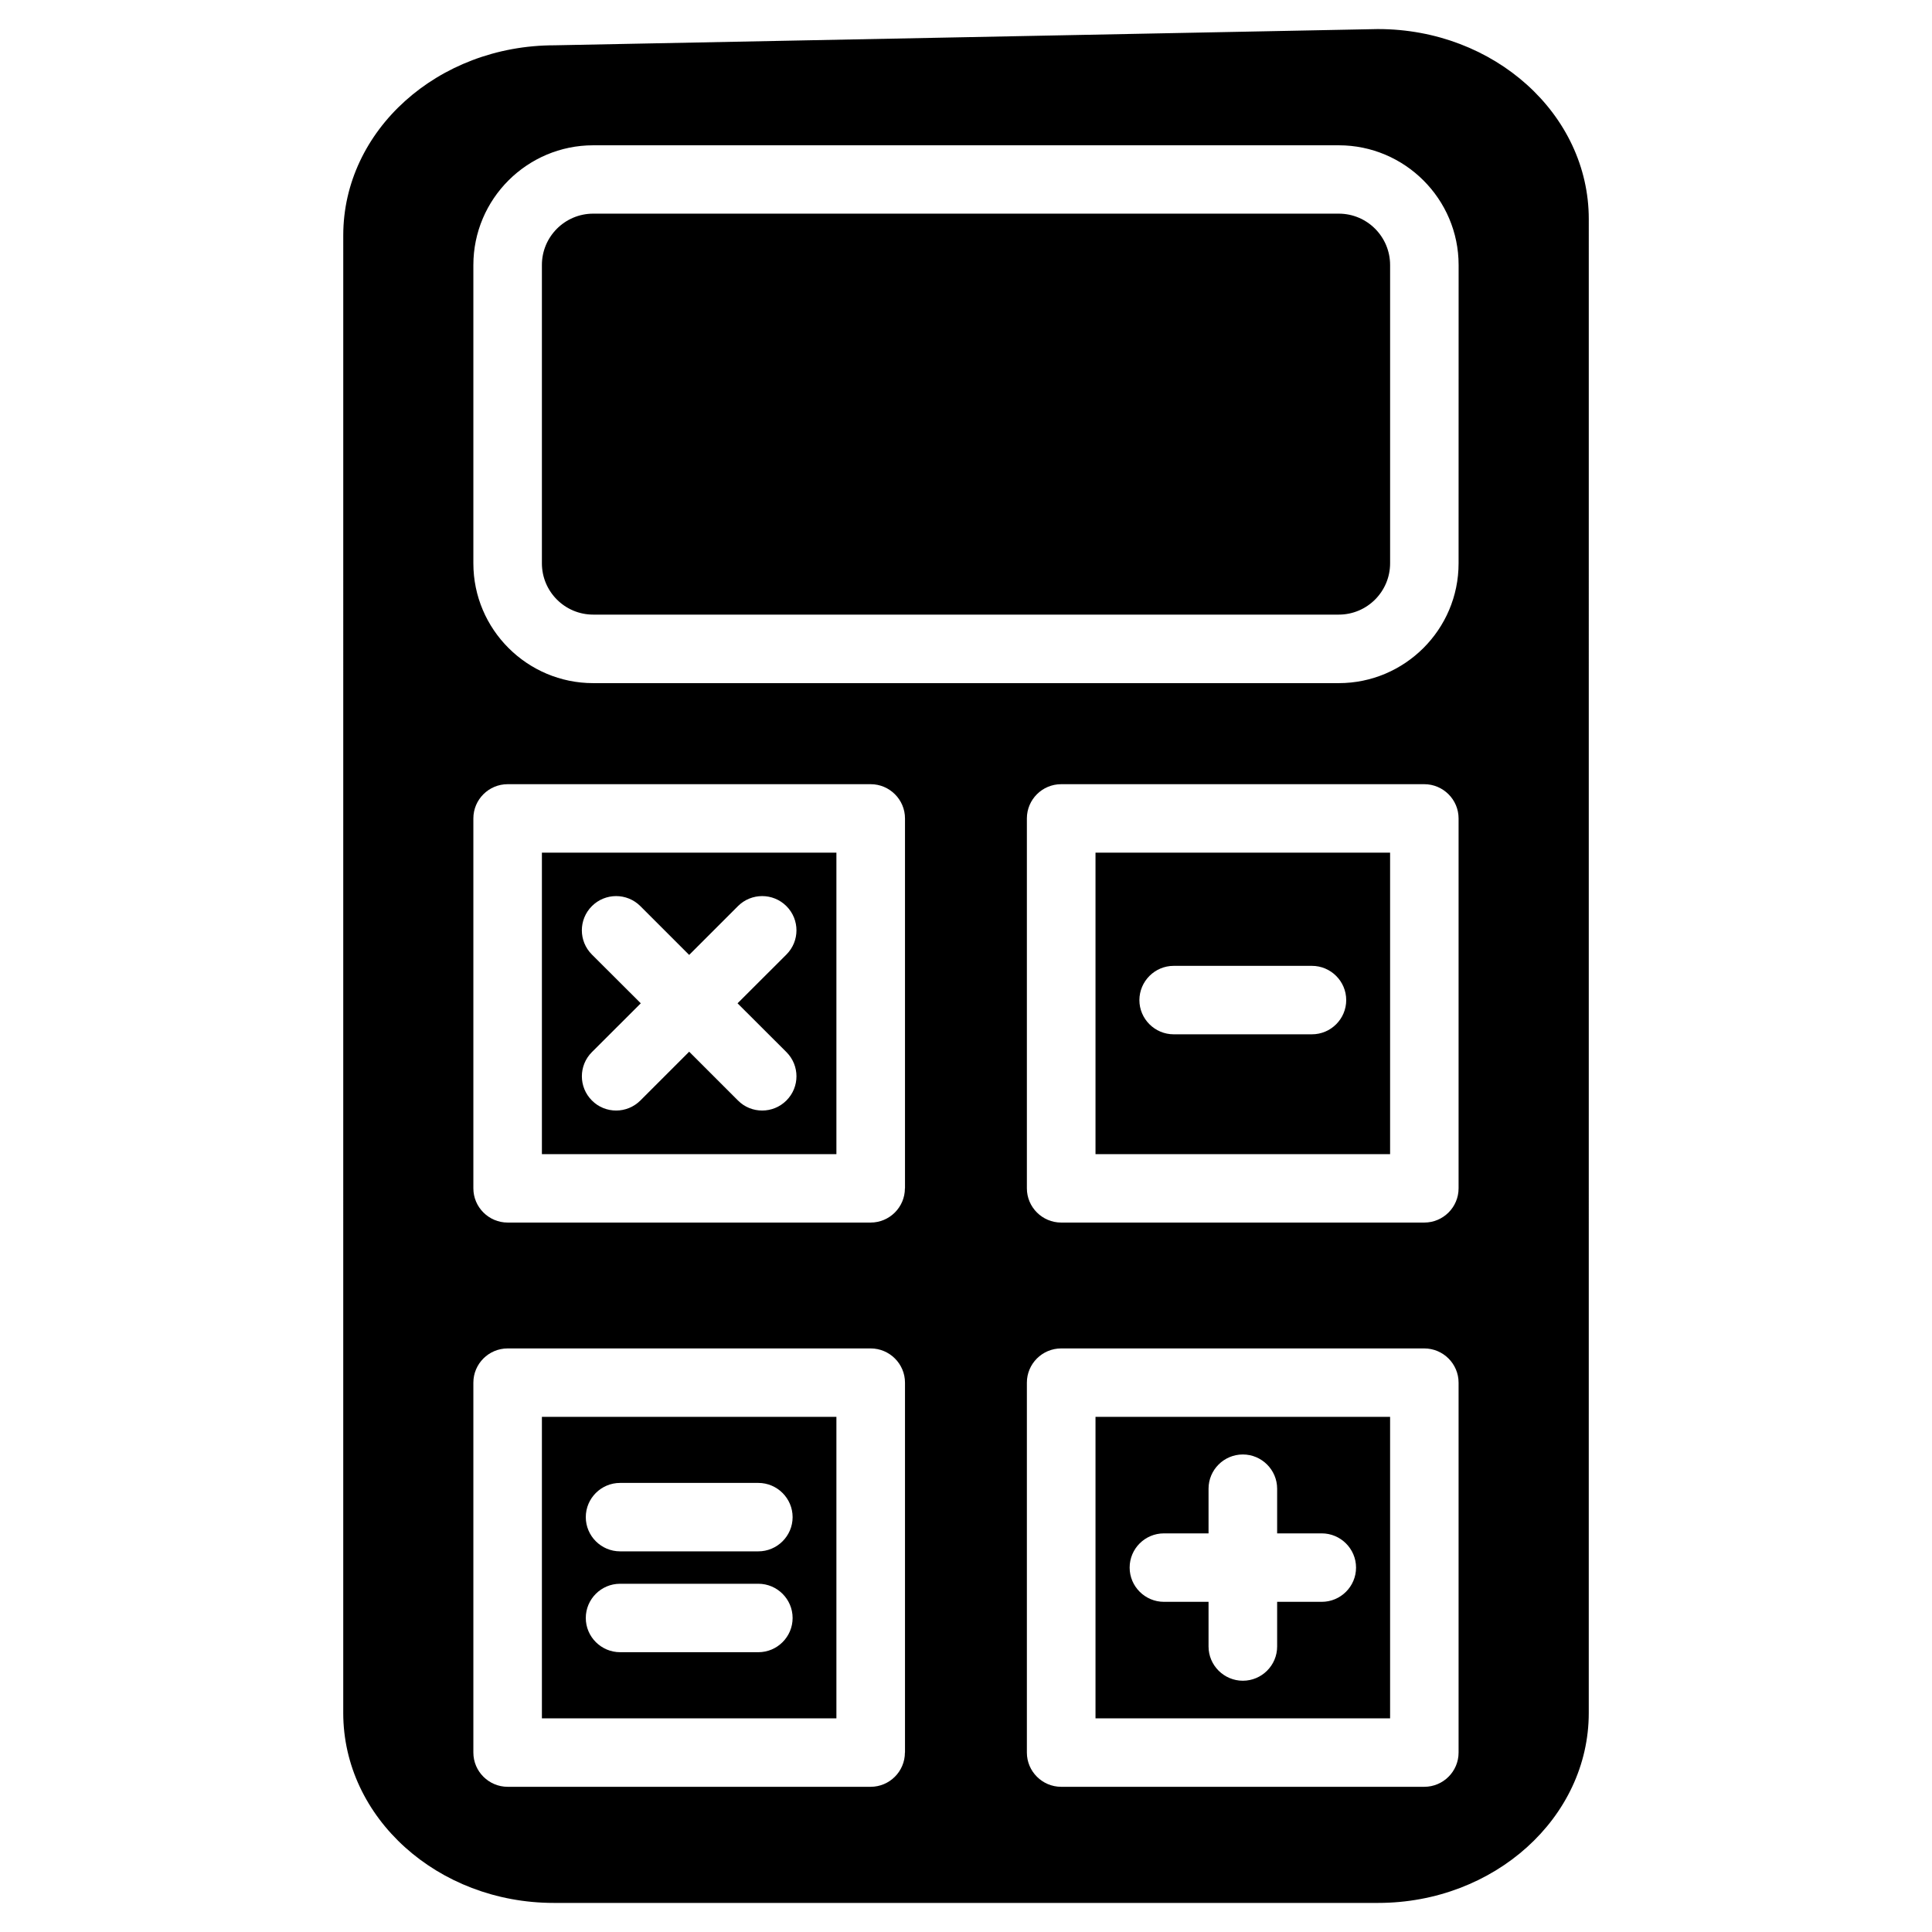 <?xml version="1.0" encoding="UTF-8"?>
<!-- Uploaded to: ICON Repo, www.svgrepo.com, Generator: ICON Repo Mixer Tools -->
<svg fill="#000000" width="800px" height="800px" version="1.1" viewBox="144 144 512 512" xmlns="http://www.w3.org/2000/svg">
 <g>
  <path d="m434.32 599.38h78.07v-79.895h-78.07zm18.137-49.02h11.82v-11.84c0-4.996 4.074-9.07 9.09-9.07 4.996 0 9.09 4.074 9.09 9.07v11.84h11.82c4.996 0 9.09 4.074 9.09 9.07s-4.074 9.07-9.09 9.07h-11.82v11.84c0 4.996-4.074 9.07-9.09 9.07-4.996 0-9.09-4.074-9.09-9.07v-11.84h-11.82c-4.996 0-9.09-4.074-9.09-9.07 0-5.016 4.074-9.07 9.09-9.07z"/>
  <path d="m434.32 449.86h78.07v-79.895h-78.07zm20.719-49.898h36.633c4.996 0 9.09 4.074 9.09 9.07s-4.074 9.07-9.09 9.07h-36.633c-4.996 0-9.09-4.074-9.09-9.07 0.023-5 4.094-9.07 9.09-9.07z"/>
  <path d="m287.61 449.86h78.047v-79.895l-78.047-0.004zm13.246-52.902c-3.547-3.547-3.547-9.277 0-12.824 3.547-3.547 9.301-3.547 12.848 0l12.93 12.93 12.93-12.93c3.547-3.547 9.301-3.547 12.848 0s3.547 9.277 0 12.824l-12.953 12.93 12.953 12.93c3.547 3.547 3.547 9.277 0 12.824-1.762 1.762-4.094 2.664-6.422 2.664-2.332 0-4.66-0.883-6.422-2.664l-12.93-12.93-12.93 12.93c-1.762 1.762-4.094 2.664-6.422 2.664-2.332 0-4.66-0.883-6.422-2.664-3.547-3.547-3.547-9.277 0-12.824l12.953-12.93z"/>
  <path d="m287.61 599.38h78.047v-79.895l-78.047-0.004zm20.719-62.391h36.633c4.996 0 9.09 4.074 9.09 9.07s-4.094 9.066-9.09 9.066h-36.633c-4.996 0-9.09-4.074-9.09-9.07 0.004-4.992 4.074-9.066 9.09-9.066zm0 26.723h36.633c4.996 0 9.09 4.074 9.09 9.07s-4.074 9.07-9.09 9.07l-36.633-0.004c-4.996 0-9.09-4.074-9.09-9.07 0.004-4.992 4.074-9.066 9.09-9.066z"/>
  <path d="m498.79 200.62h-197.58c-7.516 0-13.602 6.109-13.602 13.602v79.055c0 7.516 6.086 13.602 13.602 13.602h197.58c7.516 0 13.602-6.109 13.602-13.602v-79.035c0-7.516-6.09-13.621-13.602-13.621z"/>
  <path d="m509.2 151.7-218.25 4.305c-30.965 0-55.984 22.586-55.984 50.359l-0.004 391.59c0 27.773 25.023 50.34 55.816 50.34h218.42c30.797 0 55.84-22.586 55.84-50.34l0.004-395.91c0-27.773-25.066-50.34-55.84-50.34zm-125.39 456.75c0 4.996-4.074 9.07-9.09 9.07h-96.184c-4.996 0-9.09-4.074-9.09-9.07v-98.031c0-4.996 4.074-9.07 9.09-9.07h96.207c4.996 0 9.09 4.074 9.09 9.07v98.031zm0-149.53c0 4.996-4.074 9.07-9.09 9.07h-96.184c-4.996 0-9.09-4.074-9.09-9.07v-98.031c0-4.996 4.074-9.07 9.09-9.07h96.207c4.996 0 9.09 4.074 9.09 9.07v98.031zm146.73 149.53c0 4.996-4.074 9.07-9.09 9.07h-96.227c-4.996 0-9.09-4.074-9.09-9.07v-98.031c0-4.996 4.074-9.07 9.09-9.07h96.227c4.996 0 9.09 4.074 9.09 9.07zm0-149.53c0 4.996-4.074 9.07-9.09 9.07h-96.227c-4.996 0-9.09-4.074-9.09-9.07v-98.031c0-4.996 4.074-9.07 9.09-9.07h96.227c4.996 0 9.09 4.074 9.09 9.07zm0-165.62c0 17.508-14.254 31.738-31.762 31.738h-197.57c-17.488 0-31.762-14.234-31.762-31.738v-79.059c0-17.508 14.254-31.738 31.762-31.738h197.58c17.488 0 31.762 14.234 31.762 31.738z"/>
 </g>
</svg>